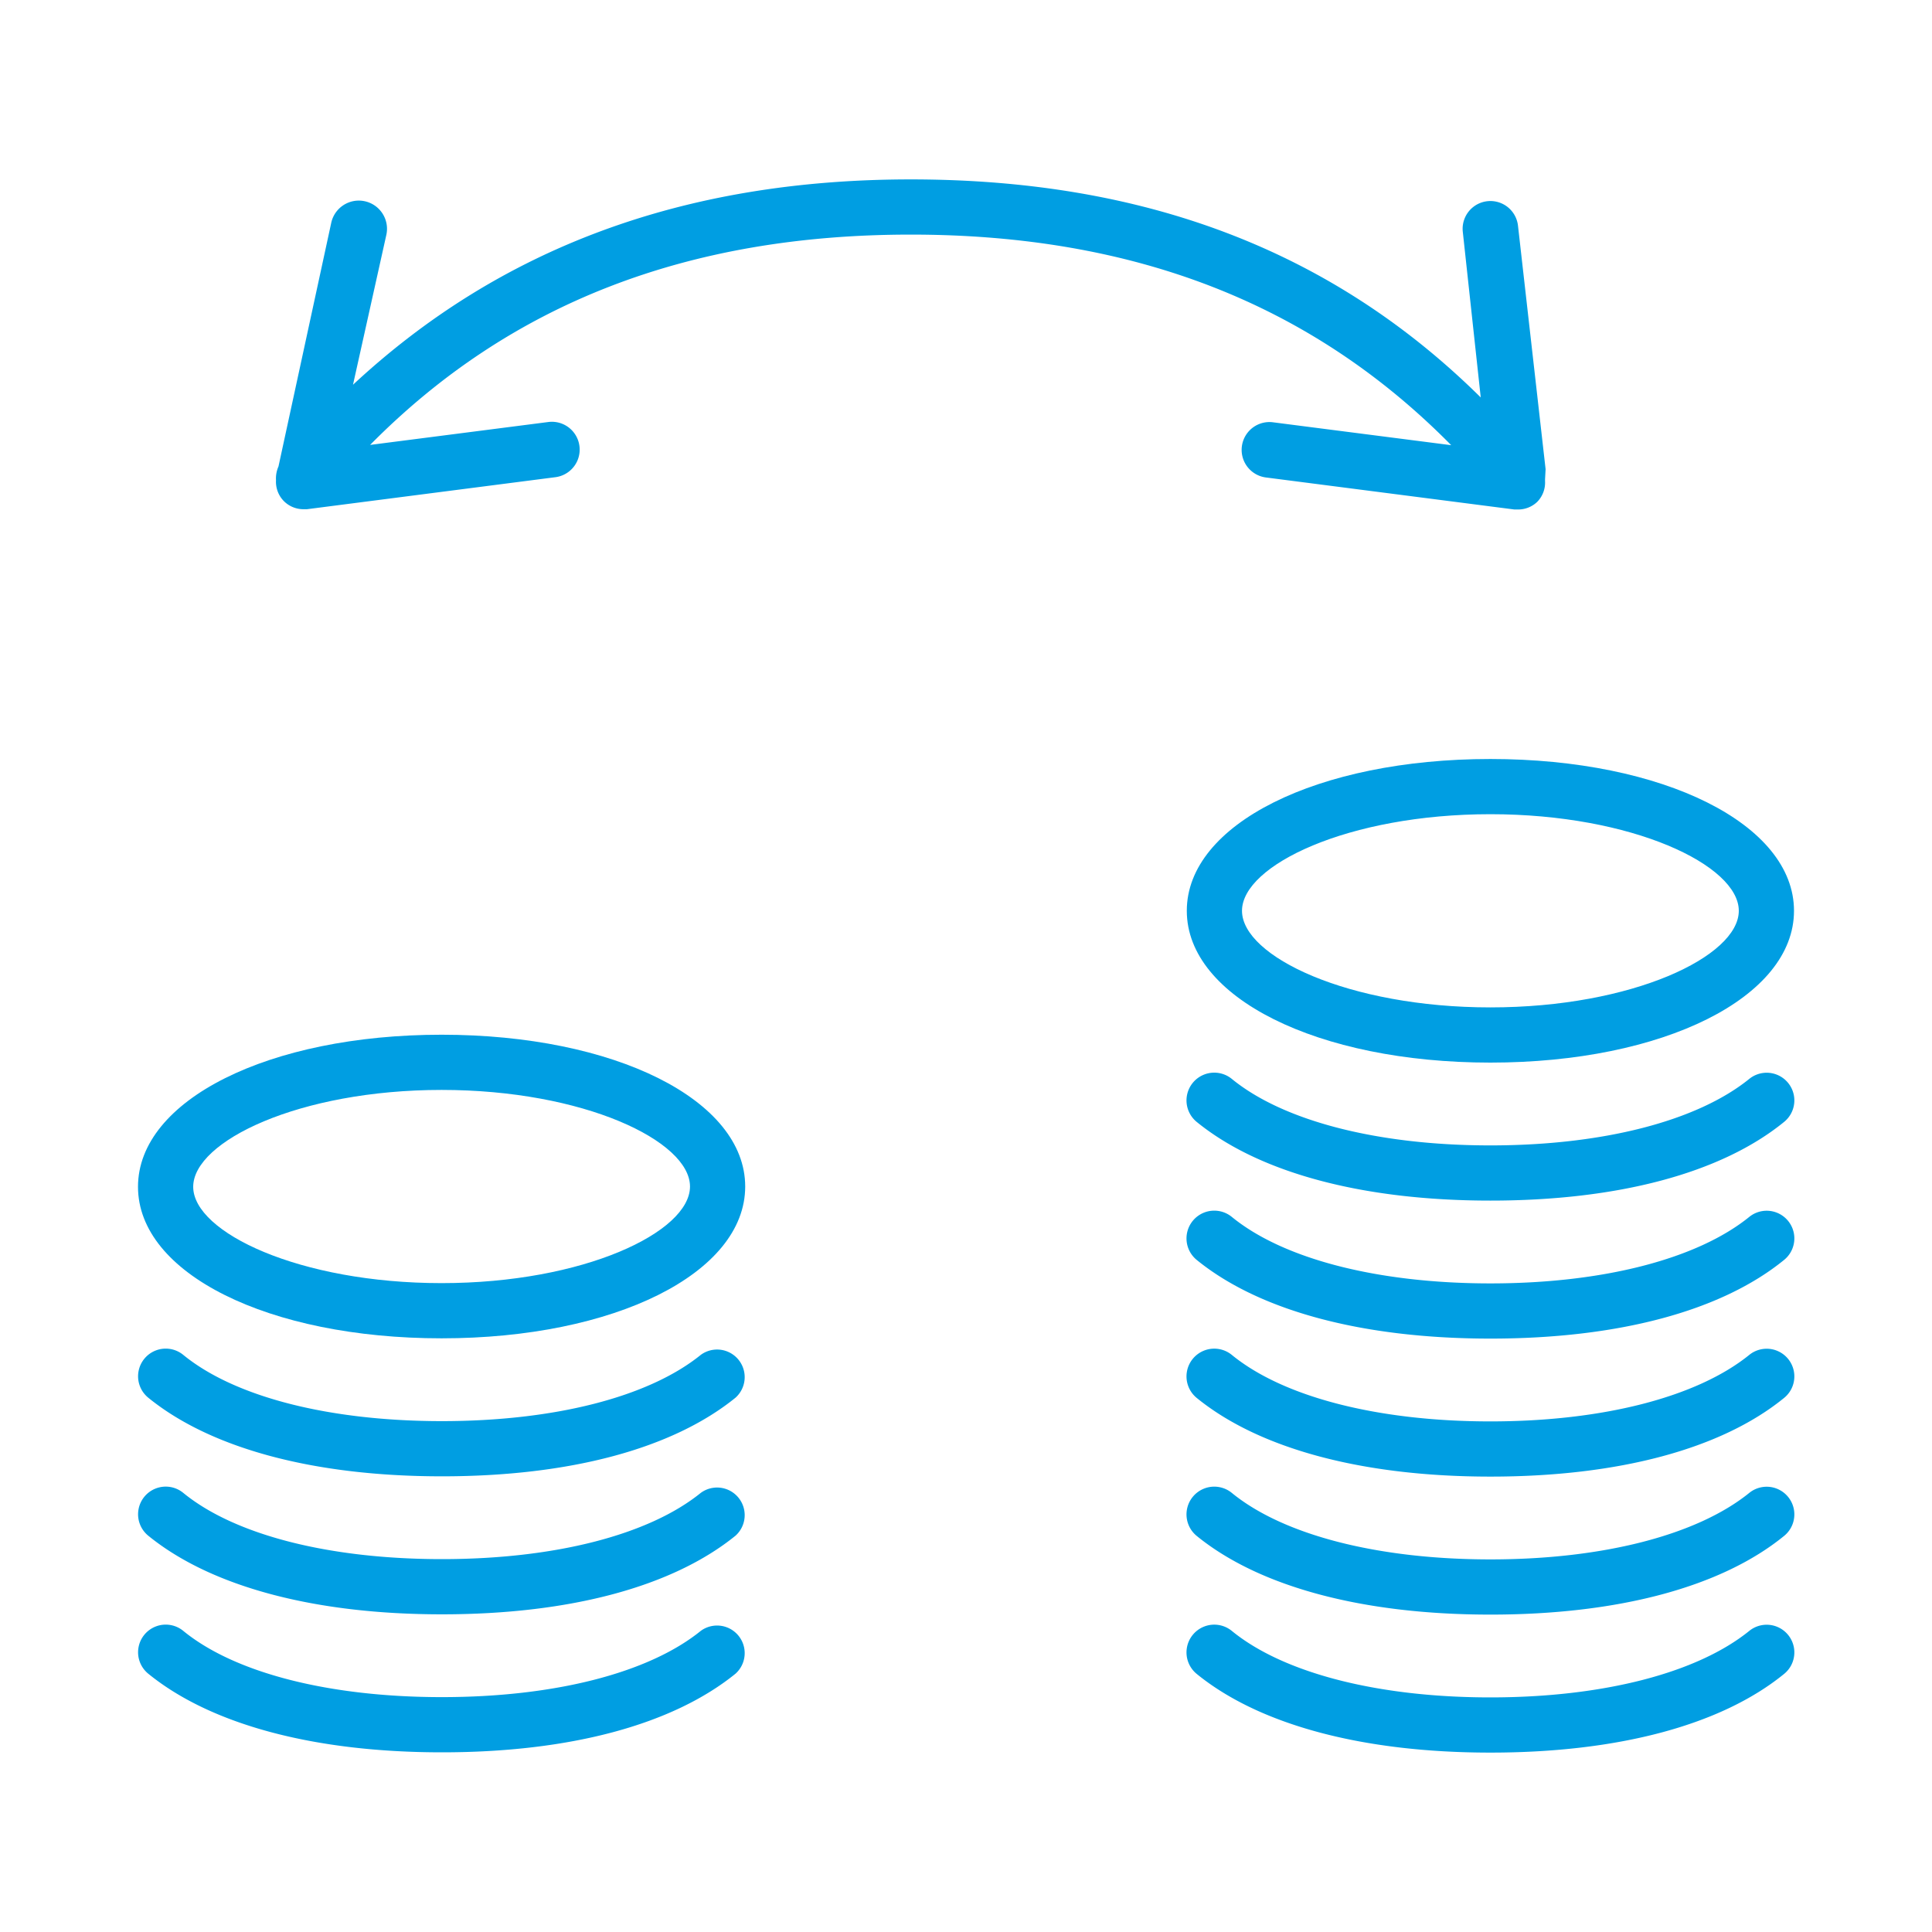 <svg xmlns="http://www.w3.org/2000/svg" viewBox="0 0 70 70"><defs><style>.a{fill:#009ee2;}</style></defs><title>181123_bc_icons_final_flaechen</title><path class="a" d="M43,33c0,3.14,4.73,5.5,11,5.5S65,36.14,65,33s-4.73-5.5-11-5.5S43,29.86,43,33Zm20,0c0,1.65-3.85,3.5-9,3.5s-9-1.85-9-3.5,3.85-3.5,9-3.5S63,31.35,63,33Z"/><path class="a" d="M63.38,39.09C61.49,40.62,58.07,41.5,54,41.5s-7.5-.88-9.37-2.41a1,1,0,0,0-1.27,1.56c2.26,1.84,6,2.85,10.64,2.85s8.37-1,10.64-2.85a1,1,0,1,0-1.26-1.56Z"/><path class="a" d="M63.38,44.09C61.49,45.62,58.07,46.5,54,46.5s-7.5-.88-9.37-2.41a1,1,0,0,0-1.27,1.56c2.26,1.84,6,2.85,10.64,2.85s8.37-1,10.64-2.85a1,1,0,1,0-1.26-1.56Z"/><path class="a" d="M63.38,49.09C61.49,50.62,58.07,51.5,54,51.5s-7.5-.88-9.37-2.41a1,1,0,0,0-1.27,1.56c2.26,1.84,6,2.85,10.64,2.85s8.37-1,10.64-2.85a1,1,0,1,0-1.26-1.56Z"/><path class="a" d="M16,48.49c6.27,0,11-2.36,11-5.5s-4.73-5.5-11-5.5S5,39.86,5,43,9.72,48.49,16,48.49Zm0-9c5.15,0,9,1.85,9,3.5s-3.85,3.5-9,3.5S7,44.65,7,43,10.84,39.49,16,39.49Z"/><path class="a" d="M25.39,49.09c-1.89,1.53-5.31,2.4-9.38,2.4s-7.5-.87-9.37-2.4a1,1,0,0,0-1.27,1.55c2.26,1.84,6,2.85,10.64,2.85s8.36-1,10.64-2.85a1,1,0,0,0-1.26-1.55Z"/><path class="a" d="M25.39,54.09c-1.89,1.53-5.31,2.4-9.38,2.4s-7.5-.87-9.37-2.4a1,1,0,0,0-1.27,1.55c2.26,1.84,6,2.85,10.64,2.85s8.36-1,10.64-2.85a1,1,0,0,0-1.26-1.55Z"/><path class="a" d="M25.39,59.09c-1.89,1.53-5.31,2.4-9.38,2.4s-7.5-.87-9.37-2.4a1,1,0,0,0-1.27,1.55c2.26,1.84,6,2.85,10.64,2.85s8.36-1,10.64-2.85a1,1,0,0,0-1.26-1.55Z"/><path class="a" d="M63.38,54.09C61.49,55.62,58.07,56.5,54,56.5s-7.5-.88-9.37-2.41a1,1,0,0,0-1.27,1.56c2.26,1.84,6,2.85,10.64,2.85s8.37-1,10.64-2.85a1,1,0,1,0-1.26-1.56Z"/><path class="a" d="M63.38,59.09C61.49,60.62,58.07,61.5,54,61.5s-7.5-.88-9.37-2.41a1,1,0,0,0-1.27,1.56c2.26,1.84,6,2.85,10.64,2.85s8.37-1,10.64-2.85a1,1,0,1,0-1.26-1.56Z"/><path class="a" d="M46.12,15.3a1,1,0,1,0-.25,2l9,1.16H55a1,1,0,0,0,.7-.28,1,1,0,0,0,.28-.75s0,0,0-.07h0L56,17h0L55,8.18a1,1,0,0,0-2,.22l.65,6C48.27,9.08,41.48,6.5,33,6.5,24.75,6.5,18.1,9,12.79,13.94L14,8.5a1,1,0,0,0-2-.42L10.09,16.9a1.08,1.08,0,0,0-.09.5,1,1,0,0,0,.26.73,1,1,0,0,0,.74.32h.12l9-1.16a1,1,0,1,0-.25-2l-6.46.83C18.47,11,24.91,8.5,33,8.5S47.52,11,52.58,16.13Z"/></svg>